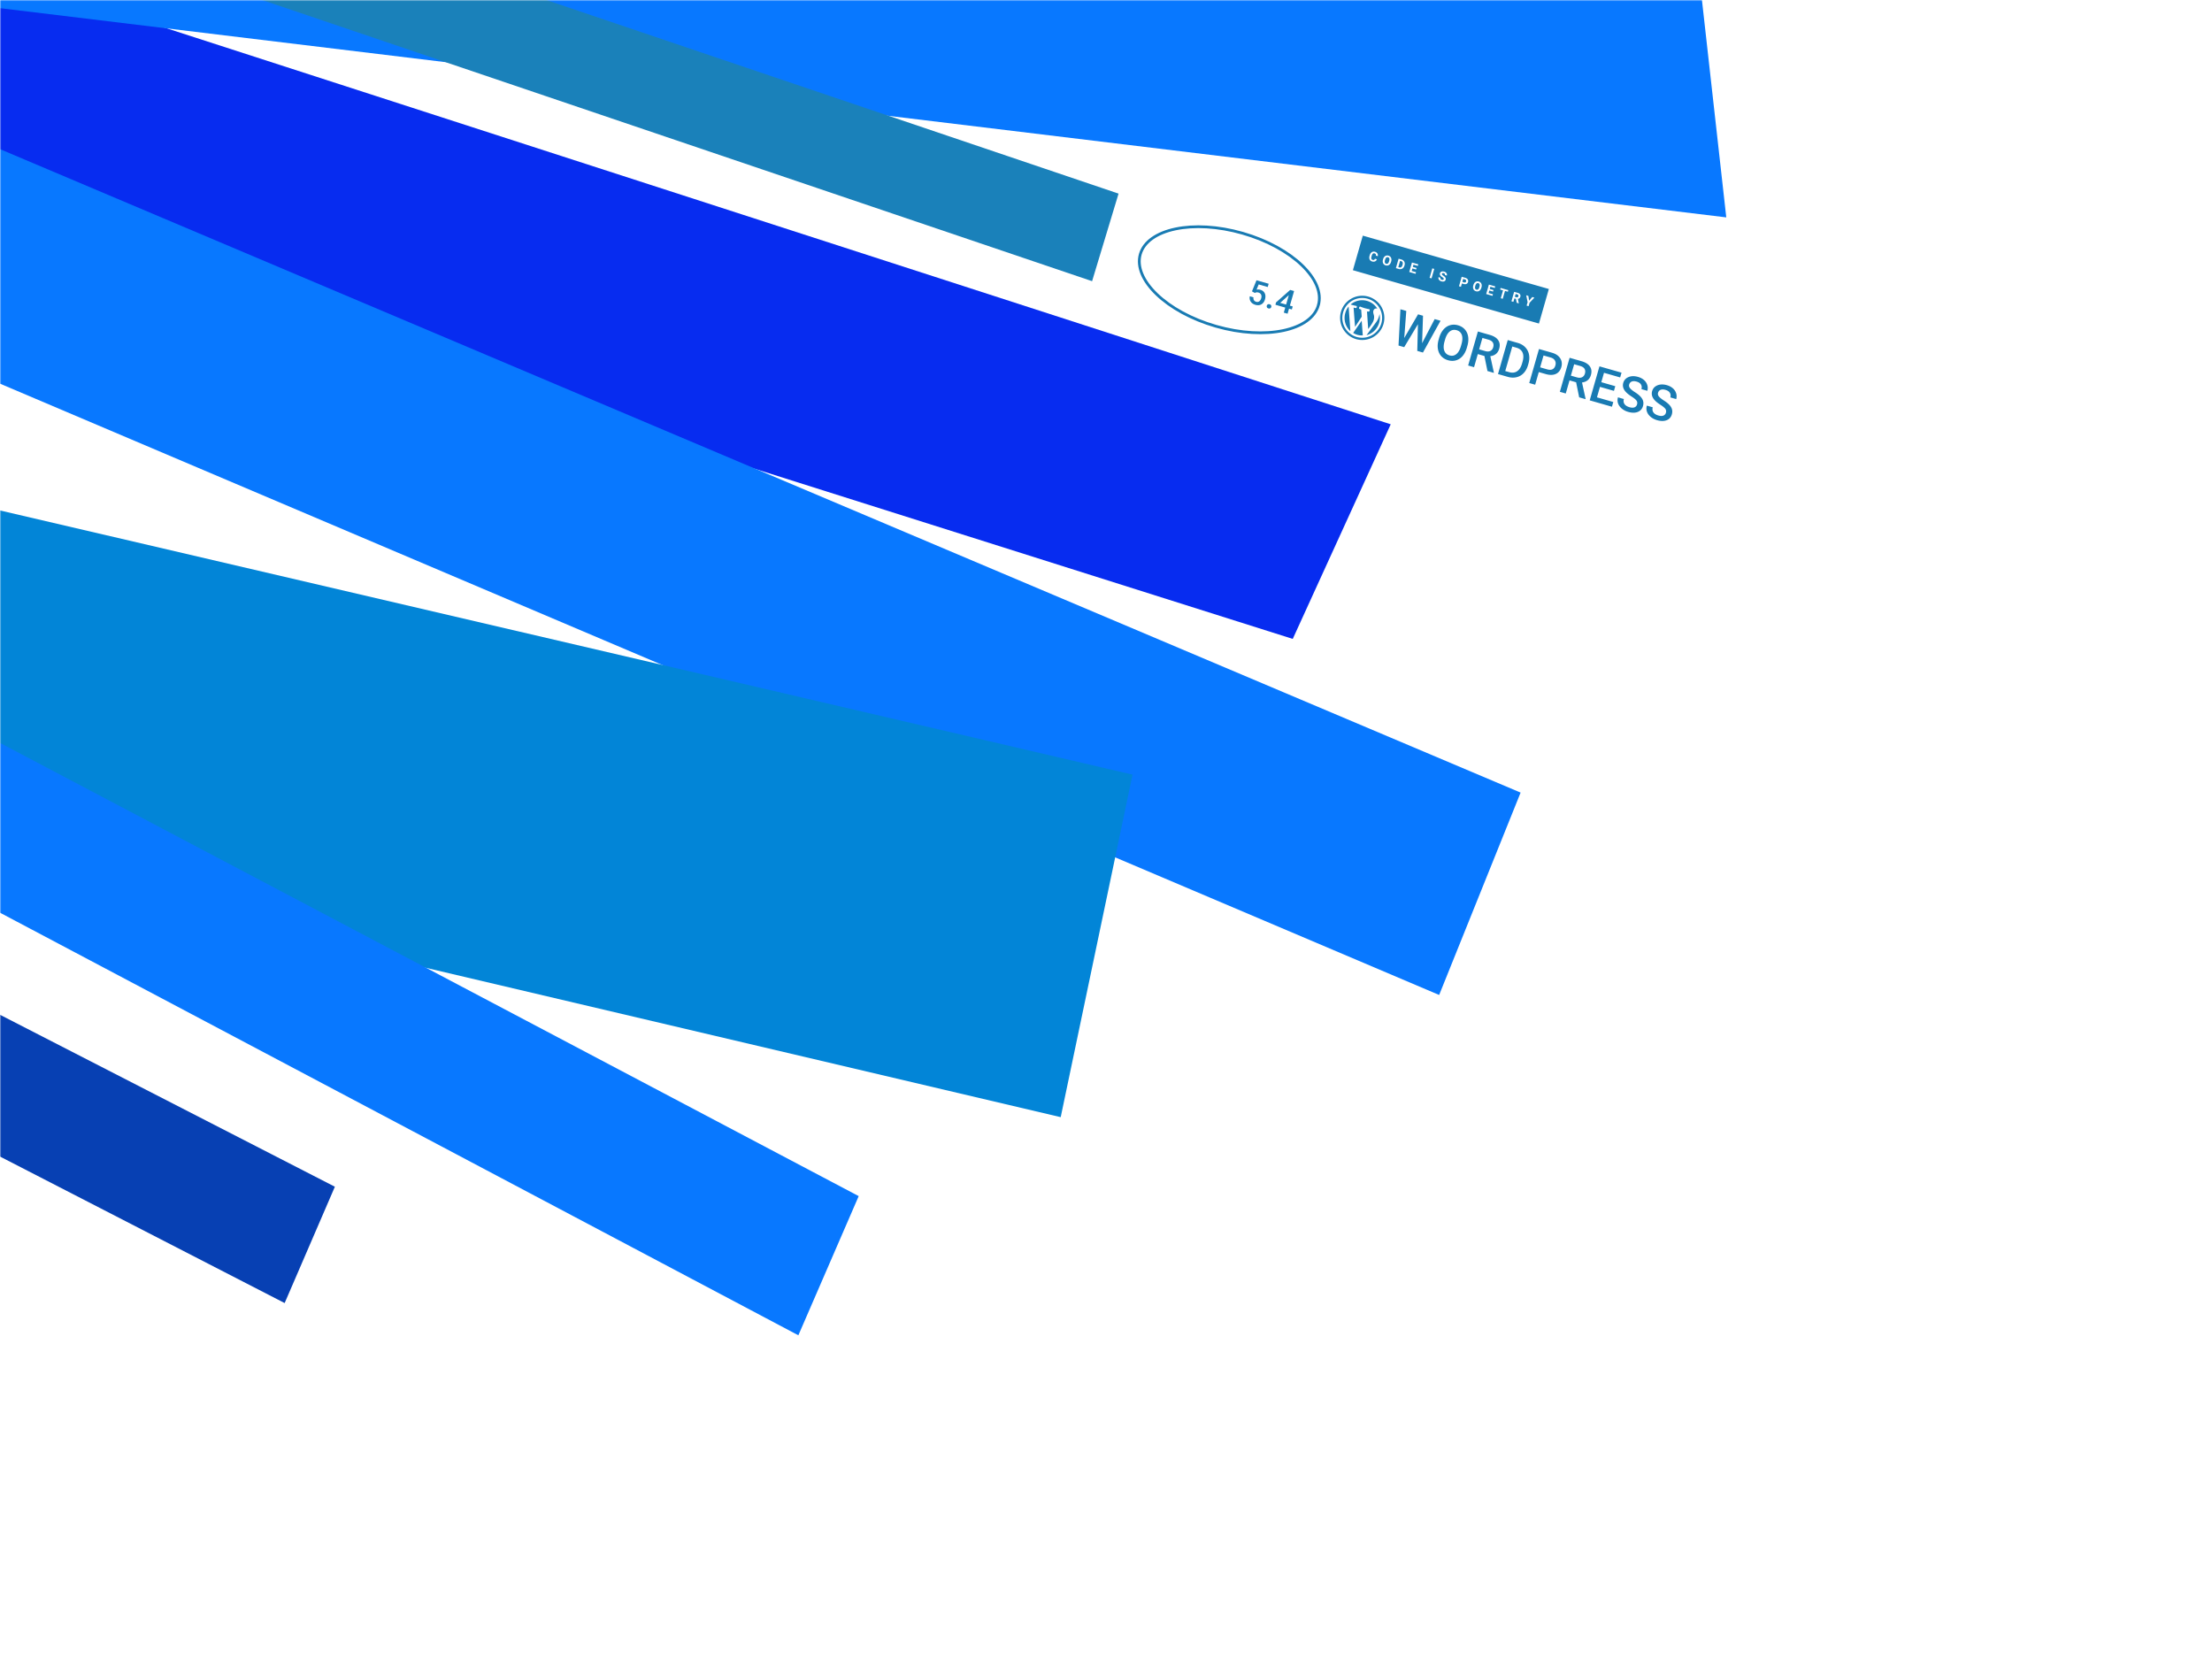 <svg xmlns="http://www.w3.org/2000/svg" fill="none" width="800" height="600" viewBox="0 0 800 600">
  <mask id="a" width="800" height="600" x="0" y="0" maskUnits="userSpaceOnUse">
    <path fill="#F3F4F5" d="M0 0h800v600H0z"/>
  </mask>
  <g mask="url(#a)">
    <path fill="#072CF0" d="M-33.981-20.257l536.955 173.713-35.434 77.615L-51.72 66.866l17.739-87.123z" style="mix-blend-mode:multiply"/>
    <path fill="#0878FF" d="M-57.175 29.742l607.122 256.91-29.457 73.191-606.395-257.578 28.73-72.523zM176.2 301.04l-255.595-69.656 15.513-38.858 249.832 57.917-9.75 50.597z" style="mix-blend-mode:multiply"/>
    <path fill="#0285D7" d="M-45.983 173.885l455.578 106.269-25.976 123.883L-90.244 292.56l44.26-118.675z" style="mix-blend-mode:multiply"/>
    <path fill="#0878FF" d="M-68.103 232.742L310.56 432.591l-21.821 50.337-361.35-191.269 4.51-58.917z" style="mix-blend-mode:multiply"/>
    <path fill="#0740B3" d="M-175.09 277.099l296.201 152.097-18.164 42.074-301.591-155.227 23.554-38.944z" style="mix-blend-mode:multiply"/>
    <path fill="#0878FF" d="M-54.59-3.662L624.331 78.62 613.849-15-34.777-68.767-54.59-3.662z" style="mix-blend-mode:multiply"/>
    <path fill="#1A81BA" d="M34.972-55l369.57 125.026-9.573 31.667L26.361-23.183 34.972-55z" style="mix-blend-mode:multiply"/>
  </g>
  <path fill="#197BB3" fill-rule="evenodd" d="M494.874 107.271a8.003 8.003 0 015.485 9.895 8.004 8.004 0 01-9.896 5.485 8.004 8.004 0 01-5.485-9.895 8.004 8.004 0 019.896-5.485zm4.708 9.672a7.186 7.186 0 00-4.931-8.895 7.187 7.187 0 00-8.896 4.931 7.187 7.187 0 004.931 8.896 7.188 7.188 0 008.896-4.932zm-9.507 1.286l-.535-6.986c.384.085.825.17.825.17.342.056.515-.693.173-.775 0 0-1.014-.207-1.66-.393-.116-.033-.254-.072-.398-.122a6.42 6.42 0 015.946-1.291 6.388 6.388 0 013.7 2.8c-.444-.194-1.193-.05-1.429.773-.135.472.002.951.159 1.498l.034.121c.12.484.116 1.049-.103 1.81-.295 1.031-1.964 3.165-1.964 3.165l-.43-6.365c.375.083.612.043.612.043.341.056.535-.763.199-.842 0 0-1.023-.202-1.669-.387-.6-.172-1.599-.55-1.599-.55-.326-.11-.603.709-.276.819l.628.247.191 2.585-2.404 3.68zm7.7-1.804l-3.544 4.785c2.136-.544 3.914-2.215 4.567-4.491.306-1.069.35-2.122.117-3.138-.252 1.692-1.14 2.844-1.14 2.844zm-10.023-5.562l.626 8.902c-1.766-1.589-2.537-4.124-1.838-6.561.255-.892.645-1.671 1.212-2.341zm5.113 10.438l-.383-5.312-3.089 4.416c.458.29.964.526 1.518.685a5.717 5.717 0 001.954.211zM560.162 104.519l-67.288-19.295-3.583 12.496 67.288 19.295 3.583-12.496zm-62.844-9.99c.306-.141.525-.391.657-.751l-.704-.202c-.075.203-.181.34-.318.409-.134.068-.31.07-.528.008-.241-.069-.393-.205-.457-.408-.062-.202-.04-.488.066-.857l.074-.258c.104-.353.238-.596.402-.73.166-.136.366-.17.601-.102.216.061.362.157.438.288.078.129.094.306.048.531l.704.202c.072-.392.018-.729-.163-1.009-.18-.28-.467-.477-.862-.59a1.444 1.444 0 00-.808-.013 1.351 1.351 0 00-.661.433c-.187.217-.328.49-.422.818l-.06.209c-.148.515-.139.956.027 1.323.167.367.47.613.908.738.401.115.753.102 1.058-.04zm5.342 1.016c.192-.22.336-.497.432-.834l.044-.152c.096-.335.119-.647.07-.938a1.377 1.377 0 00-.345-.736 1.46 1.46 0 00-.698-.424 1.472 1.472 0 00-.82-.011 1.41 1.41 0 00-.683.441 2.14 2.14 0 00-.435.836l-.048.169a2.078 2.078 0 00-.065.926c.049.287.166.53.349.73.183.2.416.34.7.421.286.082.559.086.819.012.262-.074.488-.22.68-.44zm-.195-2.065c.075.223.061.514-.042.872l-.048.166c-.103.355-.245.608-.425.757a.646.646 0 01-.624.121.65.65 0 01-.471-.447c-.073-.23-.06-.519.04-.867l.048-.167c.104-.355.246-.605.426-.752a.653.653 0 01.627-.12.654.654 0 01.469.437zm3.357.081l-.98 3.417 1.059.304c.299.084.587.092.864.024a1.45 1.45 0 00.716-.417c.202-.21.349-.473.44-.79l.045-.158c.091-.317.106-.62.044-.906a1.46 1.46 0 00-.39-.737 1.646 1.646 0 00-.747-.435l-1.051-.302zm-.114 3.054l.655-2.281.347.1c.277.079.461.229.554.45.093.22.089.503-.01.85l-.052.181c-.099.334-.248.57-.445.708s-.433.168-.708.09l-.341-.098zm5.095.47l1.352.388.158-.552-1.352-.388.234-.814 1.581.454.164-.57-2.286-.656-.98 3.417 2.291.657.162-.566-1.586-.455.262-.915zm6.229 3.389l.704.202.98-3.417-.704-.202-.98 3.417zm5.041.145a.374.374 0 01.053.345.348.348 0 01-.223.246c-.113.04-.253.037-.421-.011-.45-.13-.622-.383-.514-.76l-.706-.202c-.063.22-.063.43.002.63.066.2.193.38.382.539.188.157.414.273.677.349.378.108.703.111.975.008a.86.86 0 00.536-.601.929.929 0 00-.084-.745c-.132-.231-.381-.464-.747-.7a2 2 0 01-.434-.353c-.09-.107-.119-.216-.087-.327a.355.355 0 01.225-.245c.117-.046.261-.045.433.005.179.05.305.134.378.25.074.115.088.25.044.407l.704.201a1.021 1.021 0 00-.002-.595 1.066 1.066 0 00-.337-.5 1.584 1.584 0 00-.614-.32 1.765 1.765 0 00-.692-.067 1.064 1.064 0 00-.546.212.855.855 0 00-.296.448c-.102.355.011.693.339 1.014.12.118.291.251.512.401.222.148.369.272.443.371zm6.294 3.105l.346-1.204.617.177c.405.116.749.111 1.033-.016.286-.128.476-.359.572-.694.064-.221.068-.432.012-.634a1.08 1.08 0 00-.335-.531 1.607 1.607 0 00-.636-.335l-1.333-.382-.98 3.417.704.202zm1.138-1.594l-.629-.18.308-1.073.645.185a.577.577 0 01.363.277.586.586 0 01.031.448c-.047.163-.132.274-.255.334-.123.059-.277.063-.463.009zm5.81 2.778c.191-.219.335-.497.432-.833l.043-.153c.096-.334.12-.647.071-.937a1.388 1.388 0 00-.345-.736 1.452 1.452 0 00-.699-.424 1.465 1.465 0 00-.819-.012c-.26.073-.488.22-.683.442-.194.22-.339.499-.435.835l-.049.169a2.092 2.092 0 00-.065.926c.05.287.166.531.35.73.183.2.416.341.699.422.286.082.56.086.82.011.261-.073.488-.22.68-.44zm-.196-2.064c.075.222.061.513-.041.871l-.048.167c-.104.355-.245.607-.426.757a.646.646 0 01-.623.121.651.651 0 01-.471-.448c-.074-.229-.06-.518.04-.867l.048-.167c.103-.354.245-.605.426-.751a.65.65 0 01.626-.12.652.652 0 01.469.437zm3.506 2.219l1.352.388.158-.552-1.351-.388.233-.814 1.582.454.163-.571-2.285-.655-.98 3.417 2.29.657.162-.566-1.586-.455.262-.915zm5.67.148l1.047.3.163-.571-2.783-.798-.163.571 1.032.296-.816 2.846.704.202.816-2.846zm3.403 2.702l.561.161.282 1.435.756.216.009-.032-.339-1.609c.232-.033.42-.113.564-.239.147-.128.254-.308.32-.541.095-.328.058-.614-.109-.857-.168-.243-.453-.422-.857-.538l-1.27-.364-.98 3.417.705.202.358-1.251zm.732-.407l-.568-.163.294-1.025.565.162c.19.054.316.14.381.259a.534.534 0 01.029.42.504.504 0 01-.252.331c-.123.061-.273.067-.449.016zm5.738-.082l-1.153 1.336-.265-1.742-.772-.222.497 2.5-.355 1.239.716.205.355-1.239 1.746-1.856-.769-.221z" clip-rule="evenodd"/>
  <path fill="#197BB3" d="M514.321 124.12l4.548-8.717 2.121.608-6.366 11.487-2.045-.586.235-9.652-4.966 8.295-2.053-.588.688-13.116 2.121.608-.741 9.791 4.999-8.57 1.791.514-.332 9.926zm16.193 1.626c-.346 1.205-.858 2.204-1.536 2.997-.677.788-1.474 1.315-2.392 1.582-.91.263-1.87.25-2.878-.039-.997-.286-1.817-.783-2.461-1.492-.637-.713-1.04-1.581-1.21-2.605-.164-1.023-.08-2.123.252-3.302l.198-.693c.344-1.2.859-2.198 1.545-2.995.691-.795 1.492-1.324 2.403-1.587.918-.268 1.878-.257 2.88.03 1.003.288 1.821.784 2.453 1.49.64.701 1.041 1.566 1.204 2.594.164 1.022.077 2.134-.262 3.336l-.196.684zm-1.953-1.255c.391-1.363.431-2.482.121-3.357-.304-.874-.929-1.446-1.875-1.718-.924-.265-1.752-.109-2.484.467-.725.573-1.283 1.519-1.674 2.84l-.203.709c-.388 1.352-.426 2.472-.113 3.36.317.89.944 1.469 1.879 1.737.946.271 1.776.119 2.49-.457.719-.574 1.277-1.553 1.675-2.939l.184-.642zm8.29 4.251l-2.383-.683-1.359 4.74-2.137-.613 3.527-12.301 4.326 1.24c1.419.407 2.423 1.039 3.012 1.897.589.858.711 1.889.366 3.095-.236.822-.634 1.455-1.194 1.898-.552.439-1.226.706-2.022.801l1.293 5.92-.032.11-2.289-.657-1.108-5.447zm-1.891-2.398l2.197.63c.72.207 1.335.188 1.844-.056.511-.25.857-.69 1.037-1.321.189-.659.147-1.223-.127-1.692-.269-.467-.773-.813-1.513-1.037l-2.256-.647-1.182 4.123zm6.809 8.938l3.527-12.301 3.633 1.042c1.087.311 1.981.83 2.681 1.555a5.145 5.145 0 011.369 2.623c.207 1.022.145 2.108-.184 3.257l-.177.617c-.334 1.166-.862 2.124-1.583 2.874a5.05 5.05 0 01-2.572 1.475c-.993.234-2.045.191-3.154-.127l-3.54-1.015zm5.17-9.965l-2.543 8.871 1.394.4c1.121.321 2.08.218 2.877-.309.804-.531 1.401-1.451 1.788-2.76l.196-.685c.383-1.334.385-2.437.007-3.308-.378-.87-1.119-1.463-2.223-1.78l-1.496-.429zm9.582 9.249l-1.31 4.57-2.138-.613 3.527-12.301 4.706 1.35c1.375.394 2.362 1.064 2.962 2.01.606.948.74 2.011.403 3.188-.346 1.205-1.012 2.029-1.998 2.472-.981.444-2.184.461-3.609.053l-2.543-.729zm.492-1.715l2.568.736c.761.218 1.392.207 1.893-.033.504-.246.852-.707 1.046-1.383.191-.664.14-1.252-.153-1.762-.291-.517-.789-.882-1.496-1.097l-2.627-.753-1.231 4.292zm13.007 5.402l-2.383-.683-1.359 4.74-2.137-.613 3.527-12.301 4.326 1.24c1.419.407 2.423 1.04 3.012 1.897.59.858.711 1.89.366 3.095-.236.822-.634 1.455-1.194 1.898-.552.439-1.226.706-2.021.801l1.292 5.92-.032.11-2.289-.657-1.108-5.447zm-1.891-2.398l2.197.63c.721.207 1.336.188 1.844-.056.511-.25.857-.69 1.038-1.321.189-.659.146-1.223-.128-1.692-.268-.467-.773-.812-1.513-1.037l-2.256-.647-1.182 4.123zm15.573 5.508l-5.052-1.449-1.085 3.785 5.905 1.694-.489 1.706-8.043-2.306 3.527-12.301 7.984 2.289-.494 1.724-5.846-1.677-.974 3.397 5.052 1.448-.485 1.69zm8.357 4.911c.155-.541.083-1.013-.216-1.415-.293-.401-.893-.893-1.798-1.476-.906-.583-1.599-1.141-2.08-1.675-.919-1.026-1.216-2.105-.892-3.237.285-.991.922-1.692 1.911-2.103.995-.41 2.138-.43 3.428-.06.856.246 1.574.622 2.154 1.13a3.9 3.9 0 011.192 1.805c.217.69.223 1.389.02 2.099l-2.129-.61c.184-.643.125-1.202-.178-1.679-.294-.481-.816-.828-1.566-1.043-.698-.2-1.284-.207-1.759-.02-.468.189-.779.551-.933 1.086-.129.45-.029.887.301 1.311.331.418.934.908 1.809 1.47.877.556 1.553 1.1 2.028 1.633.477.527.783 1.065.918 1.616.136.545.114 1.133-.067 1.764-.294 1.025-.923 1.729-1.886 2.111-.955.378-2.106.374-3.452-.012a6.342 6.342 0 01-2.319-1.195c-.648-.545-1.097-1.168-1.347-1.868-.245-.698-.257-1.433-.036-2.204l2.138.613c-.201.698-.125 1.305.227 1.82.352.516.959.897 1.821 1.144.744.213 1.344.224 1.801.032.465-.196.768-.542.91-1.037zm10.443 2.994c.155-.541.083-1.012-.216-1.415-.294-.401-.893-.893-1.799-1.476-.906-.583-1.599-1.141-2.08-1.675-.919-1.026-1.216-2.104-.891-3.236.284-.992.921-1.693 1.911-2.104.995-.41 2.137-.429 3.427-.06.856.246 1.574.622 2.154 1.13.58.508.977 1.109 1.192 1.805.217.69.224 1.39.02 2.099l-2.129-.61c.184-.642.125-1.202-.177-1.678-.295-.481-.817-.829-1.566-1.044-.699-.2-1.285-.207-1.759-.02-.469.189-.78.551-.933 1.086-.129.451-.029.888.3 1.311.332.418.935.908 1.81 1.47.877.556 1.553 1.101 2.028 1.633.477.527.782 1.066.917 1.616.136.545.114 1.133-.067 1.764-.294 1.025-.922 1.729-1.885 2.111-.956.378-2.107.374-3.453-.012-.89-.255-1.663-.653-2.318-1.195-.648-.545-1.098-1.168-1.348-1.867-.245-.698-.257-1.433-.035-2.205l2.137.613c-.2.698-.124 1.305.228 1.821.352.515.959.897 1.82 1.144.744.213 1.344.223 1.802.032.464-.196.768-.542.91-1.038z"/>
  <path stroke="#197BB3" d="M476.808 110.413c-1.293 4.512-5.96 7.718-12.703 9.139-6.718 1.415-15.36 1.019-24.322-1.551-8.963-2.57-16.502-6.814-21.449-11.574-4.965-4.778-7.224-9.97-5.93-14.482 1.294-4.512 5.961-7.718 12.703-9.138 6.718-1.415 15.36-1.02 24.323 1.55 8.963 2.57 16.501 6.814 21.448 11.575 4.965 4.777 7.224 9.969 5.93 14.481z"/>
  <path fill="#197BB3" d="M452.796 105.368l1.63-4.006 4.405 1.263-.34 1.183-3.266-.937-.788 1.895a2.632 2.632 0 011.378.042c.781.224 1.316.647 1.605 1.271.292.624.317 1.359.075 2.203-.239.834-.67 1.43-1.293 1.788-.622.354-1.351.411-2.188.171-.751-.216-1.314-.607-1.688-1.173-.369-.569-.474-1.209-.315-1.919l1.324.379c-.062.413-.007.76.164 1.041.173.277.447.47.822.577.421.121.791.064 1.11-.169.322-.233.558-.608.706-1.126.144-.5.127-.931-.049-1.295-.175-.367-.49-.616-.944-.746a1.808 1.808 0 00-.66-.079c-.191.014-.415.088-.673.221l-1.015-.584zm6.378 4.67c.255.073.431.203.528.389a.773.773 0 01.053.601.766.766 0 01-.361.475c-.179.099-.396.112-.652.039-.244-.07-.417-.195-.52-.375a.746.746 0 01-.061-.597.773.773 0 01.364-.48c.181-.107.397-.124.649-.052zm7.335.5l1.02.293-.315 1.098-1.02-.292-.523 1.824-1.368-.392.523-1.825-3.543-1.016.2-.845 5.126-4.528 1.414.406-1.514 5.277zm-3.514-1.008l2.146.616.982-3.425-.153.151-2.975 2.658z"/>
</svg>
